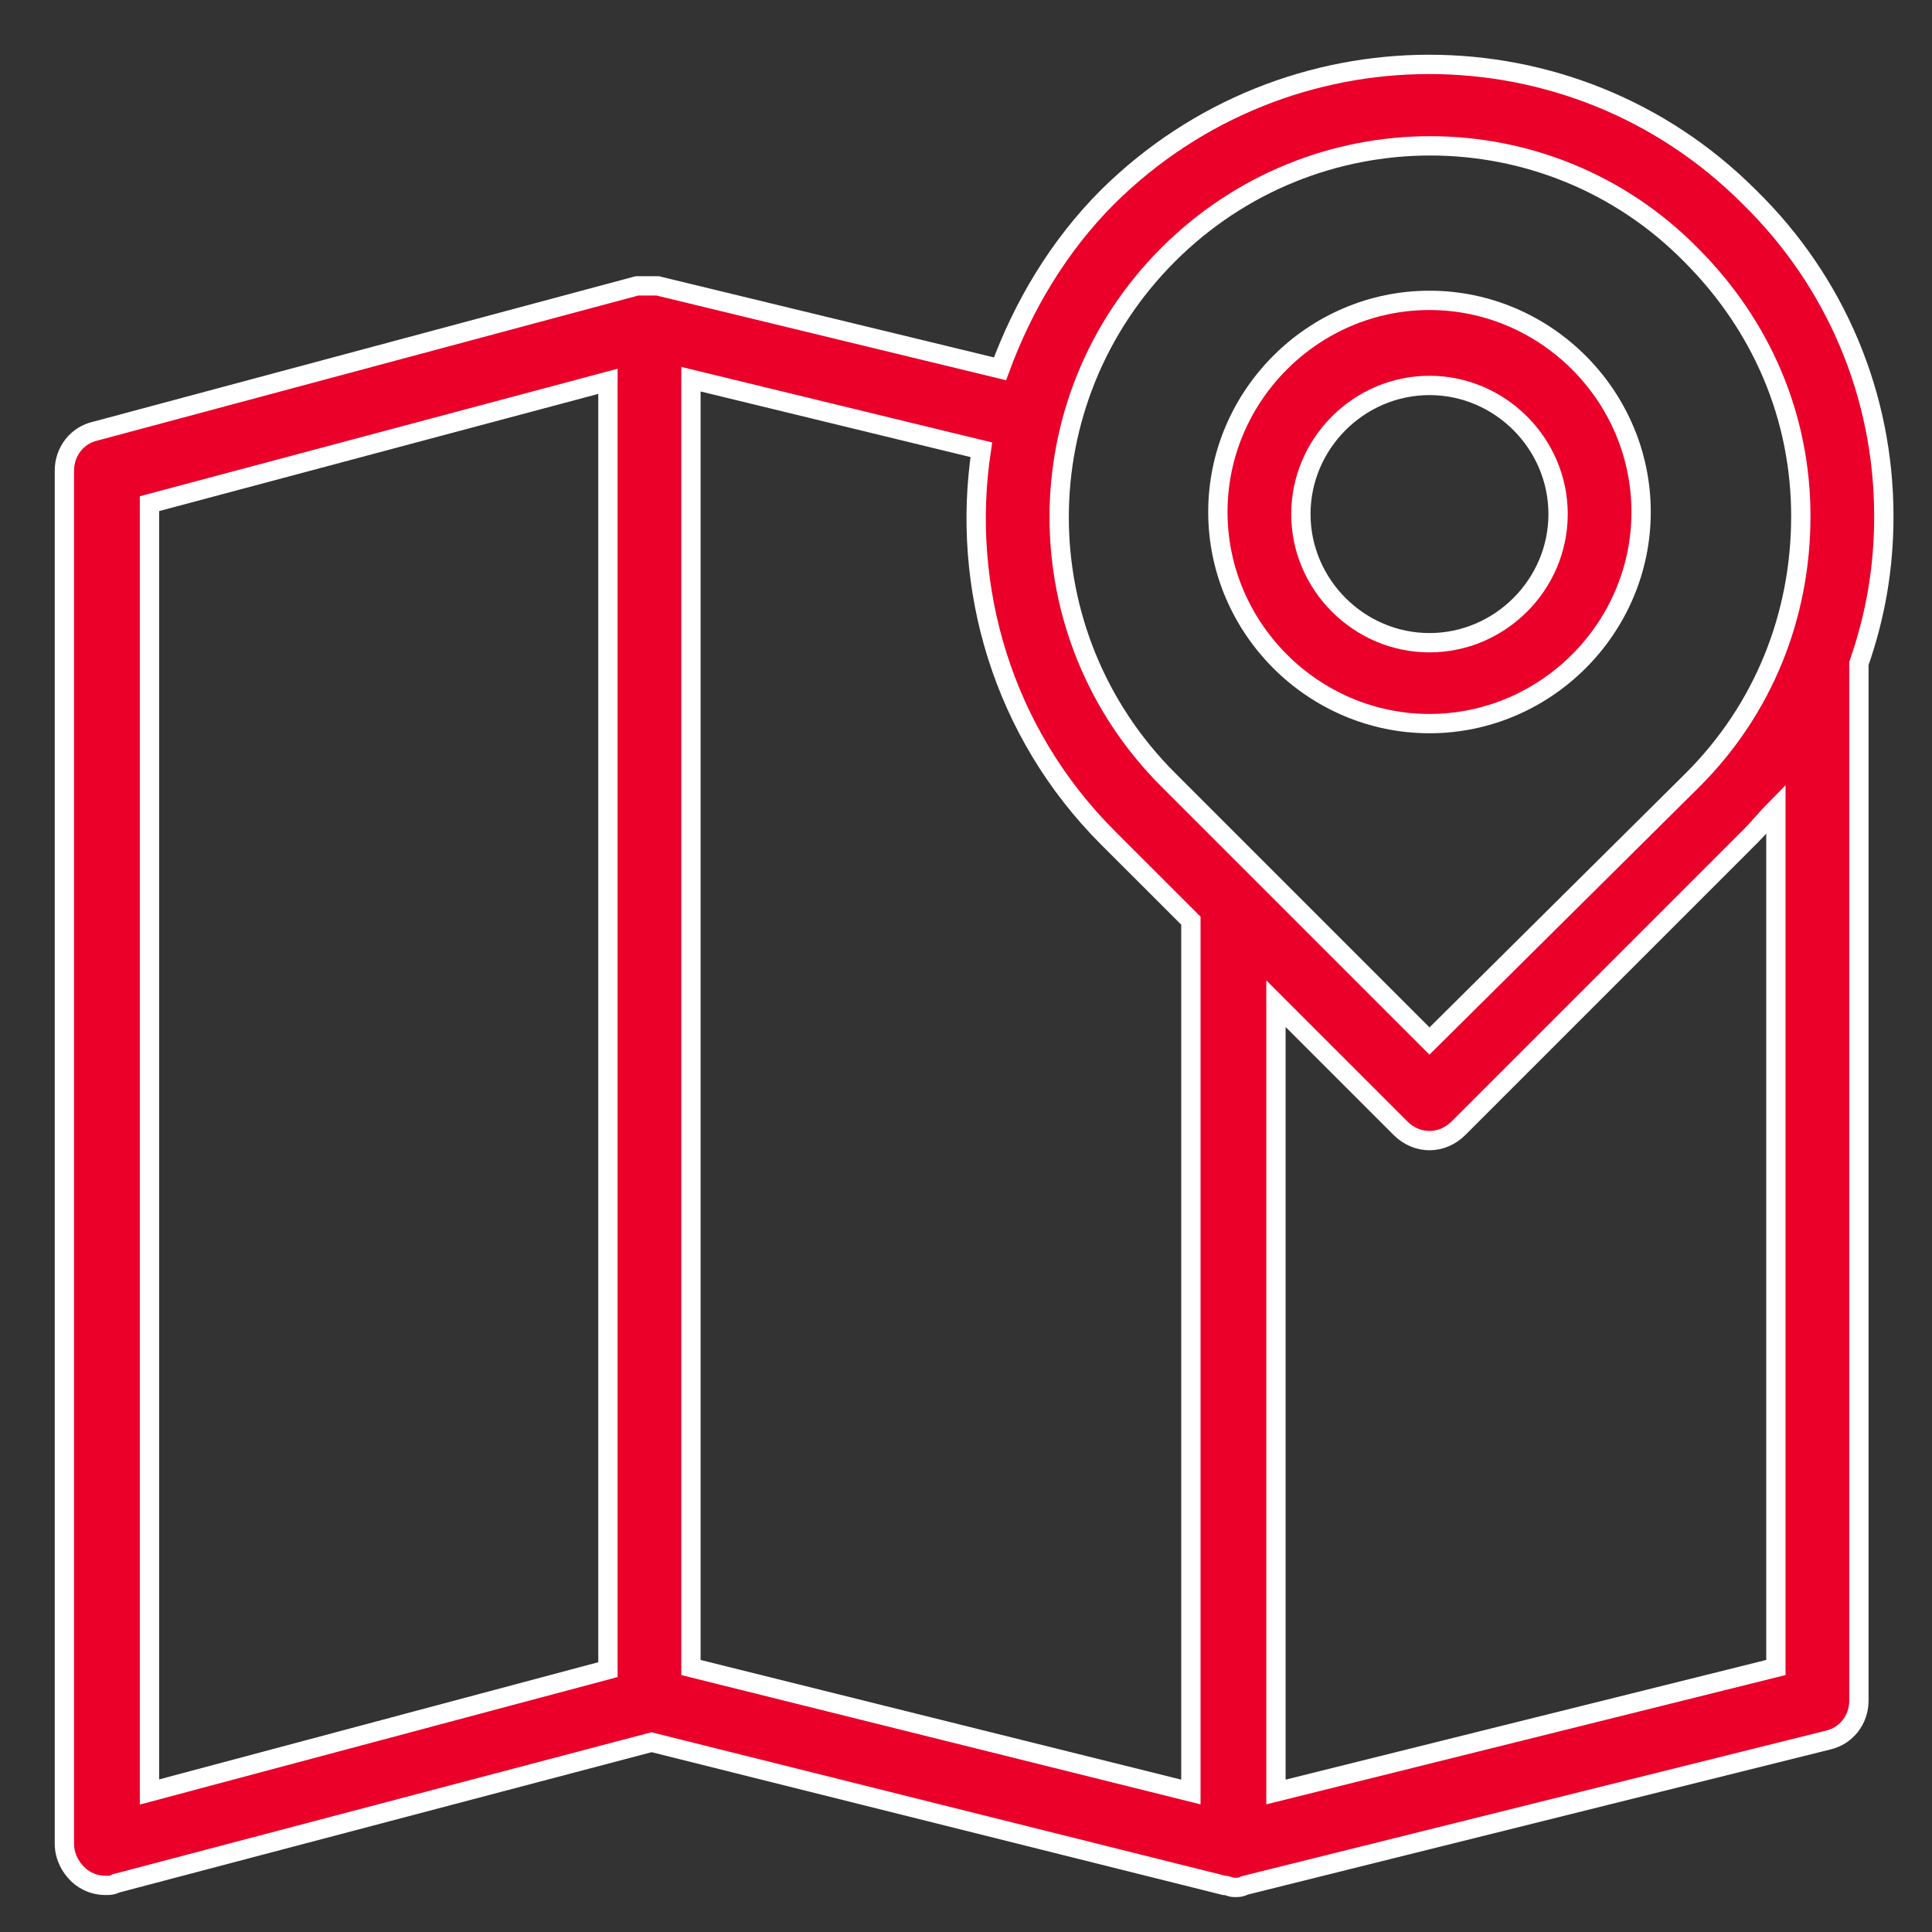 <?xml version="1.0" encoding="UTF-8"?> <svg xmlns="http://www.w3.org/2000/svg" width="30" height="30" viewBox="0 0 30 30" fill="none"><rect x="0" y="0" width="30" height="30" fill="#333333" stroke="none"/><path d="M27.158 3.054C24.42 0.315 19.974 0.315 17.203 3.054C16.43 3.827 15.883 4.761 15.528 5.727L10.213 4.439H10.149H10.052H9.988H9.891L1.483 6.694C1.193 6.758 1 7.016 1 7.306V28.632C1 28.825 1.097 29.018 1.258 29.147C1.387 29.244 1.515 29.276 1.644 29.276C1.709 29.276 1.741 29.276 1.805 29.244L10.117 27.053L19.008 29.276C19.072 29.276 19.104 29.308 19.169 29.308C19.233 29.308 19.265 29.308 19.33 29.276L28.382 27.021C28.672 26.956 28.865 26.699 28.865 26.409V10.302C29.123 9.561 29.252 8.82 29.252 8.015C29.252 6.146 28.511 4.375 27.158 3.054L27.158 3.054ZM18.138 3.956C20.393 1.701 24.033 1.701 26.256 3.956C27.351 5.051 27.963 6.468 27.963 8.015C27.963 9.561 27.383 11.01 26.288 12.106L22.197 16.165L18.138 12.106C15.883 9.851 15.883 6.211 18.138 3.956ZM2.321 7.821L9.44 5.921V25.926L2.321 27.826V7.821ZM10.729 25.893V5.888L15.238 6.984C14.916 9.11 15.561 11.365 17.203 13.008L18.492 14.296V27.826L10.729 25.893ZM27.576 25.893L19.813 27.826V15.585L21.746 17.518C21.875 17.647 22.036 17.711 22.197 17.711C22.358 17.711 22.519 17.647 22.648 17.518L27.19 12.976C27.319 12.847 27.448 12.686 27.576 12.557L27.576 25.893Z" fill="#EA0029" stroke="white" stroke-width="0.3"></path><path d="M22.197 11.236C24.001 11.236 25.483 9.754 25.483 7.95C25.483 6.146 24.001 4.664 22.197 4.664C20.393 4.664 18.911 6.146 18.911 7.95C18.911 9.754 20.393 11.236 22.197 11.236ZM22.197 5.985C23.292 5.985 24.194 6.887 24.194 7.983C24.194 9.078 23.292 9.98 22.197 9.98C21.102 9.98 20.2 9.078 20.2 7.983C20.2 6.887 21.102 5.985 22.197 5.985V5.985Z" fill="#EA0029" stroke="white" stroke-width="0.3"></path></svg> 